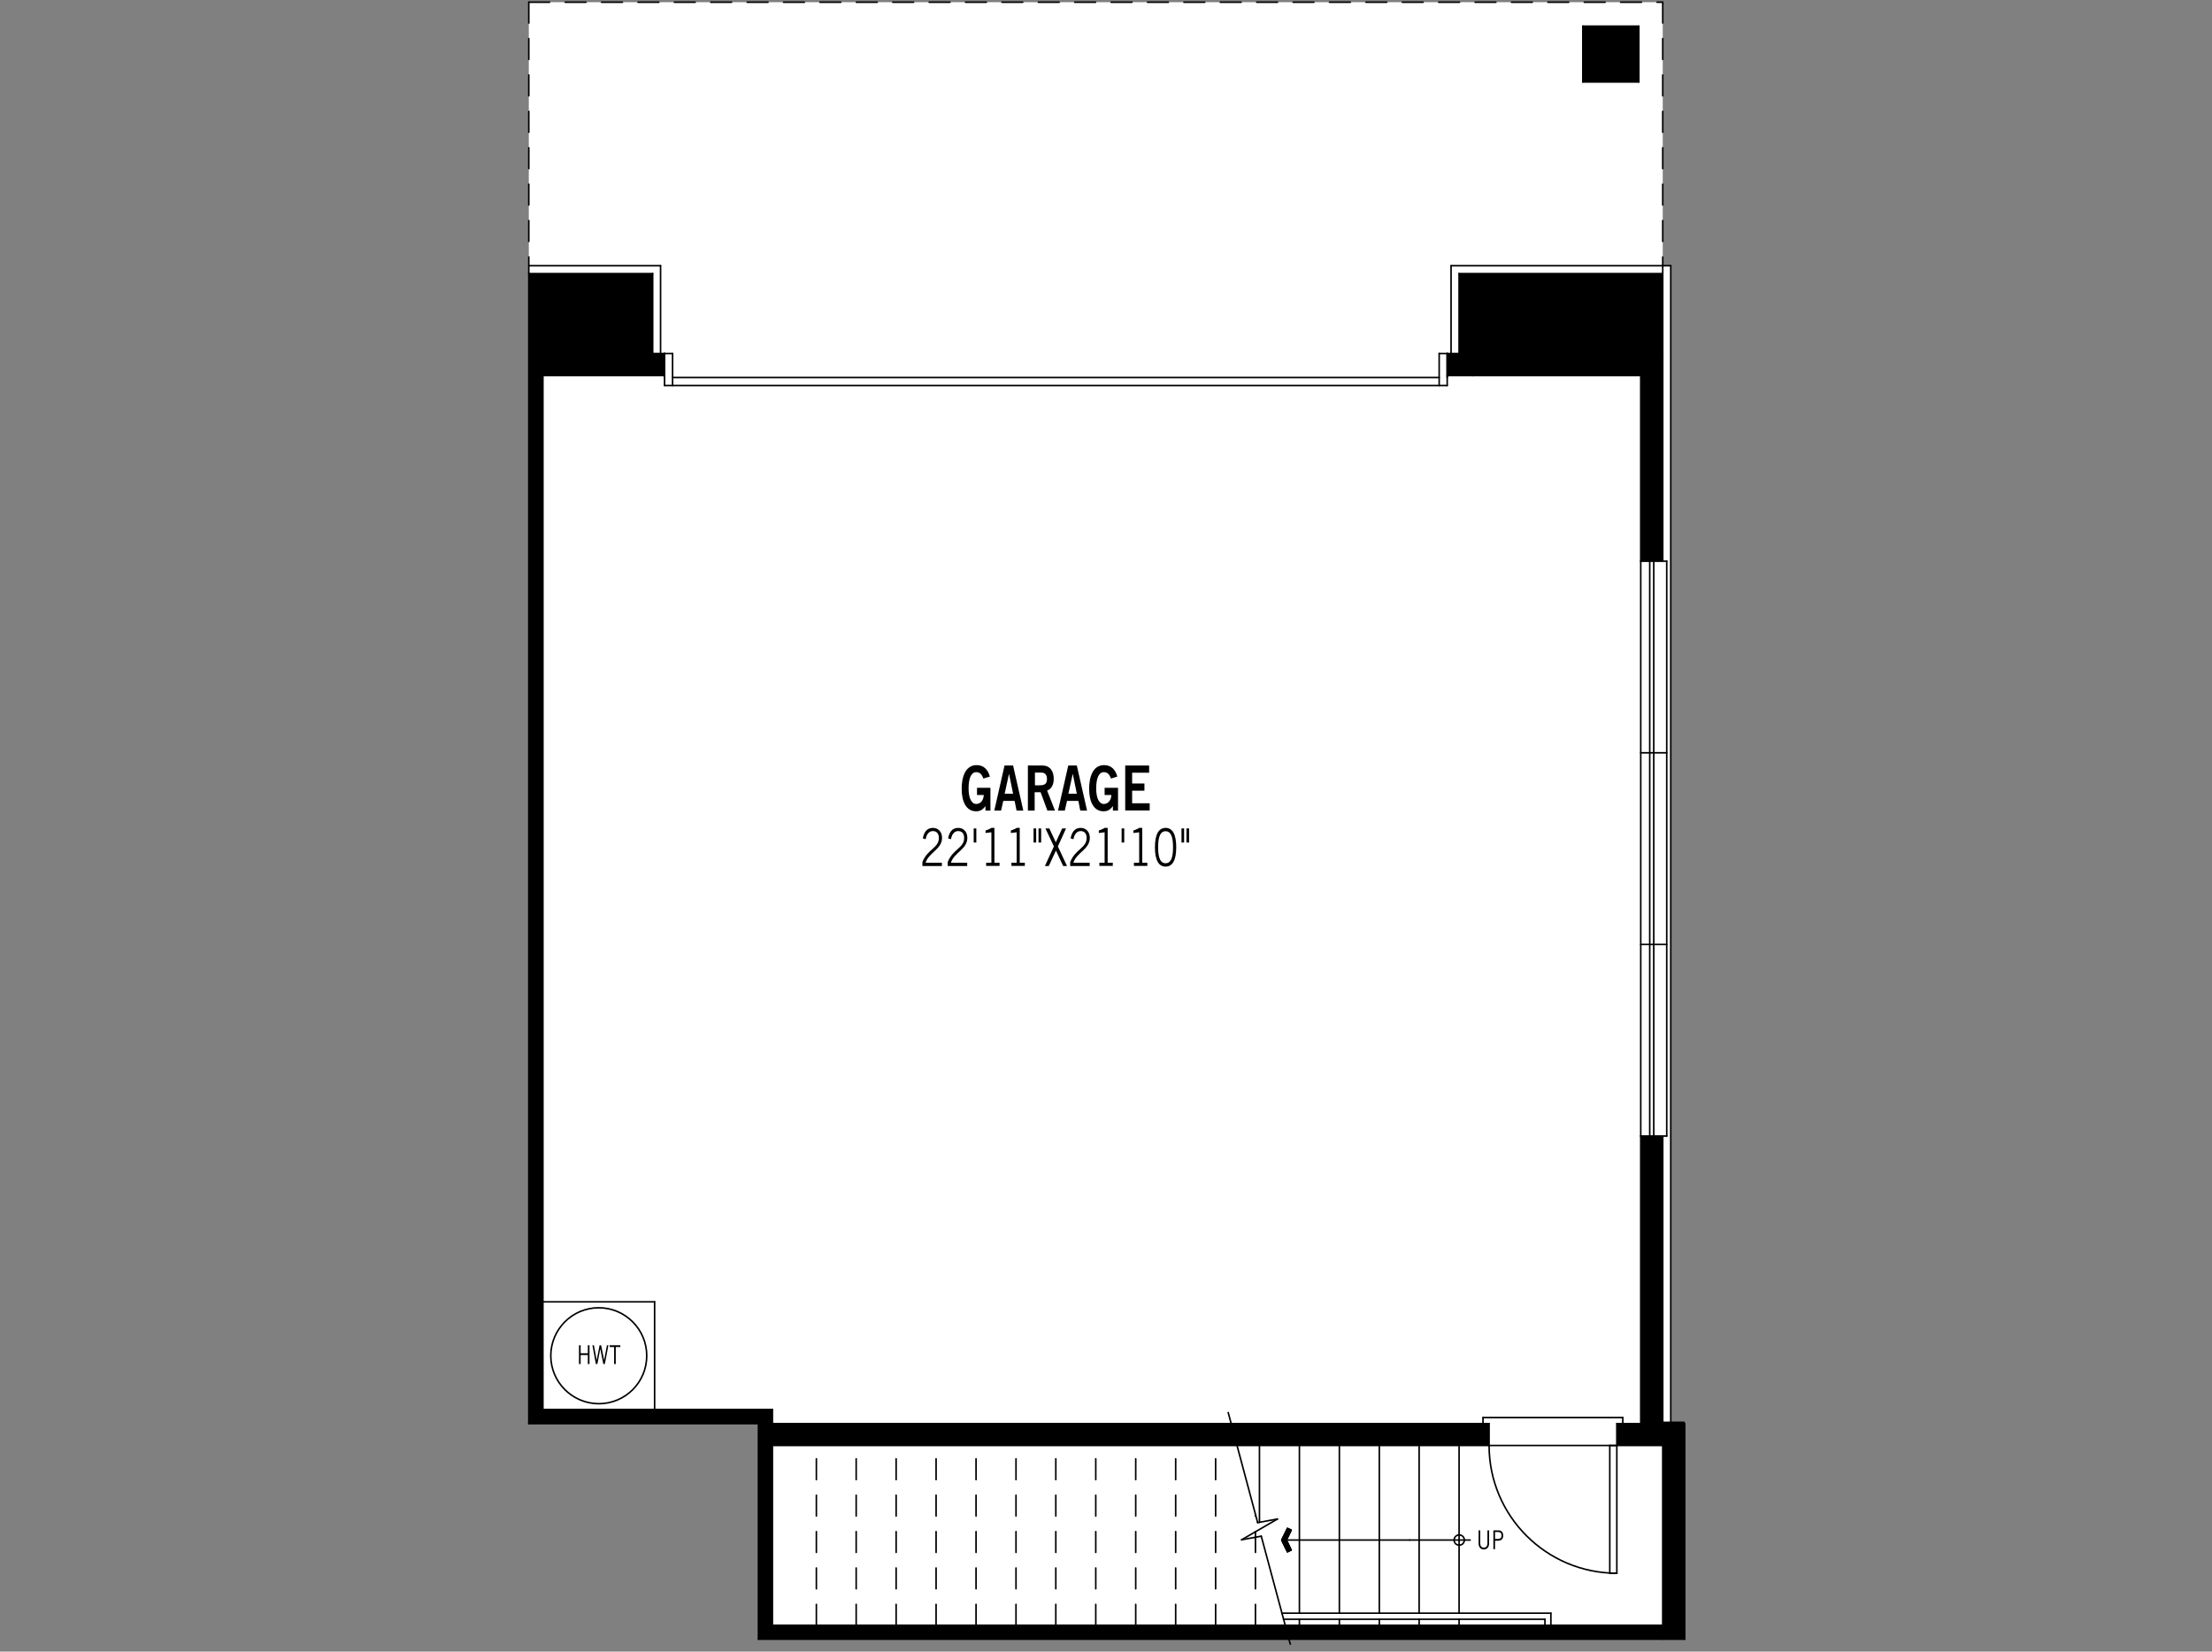 <?xml version="1.0" encoding="utf-8"?>
<!-- Generator: Adobe Illustrator 18.1.1, SVG Export Plug-In . SVG Version: 6.00 Build 0)  -->
<svg version="1.1" xmlns="http://www.w3.org/2000/svg" xmlns:xlink="http://www.w3.org/1999/xlink" x="0px" y="0px"
	 viewBox="0 0 1600 1194.6" enable-background="new 0 0 1600 1194.6" xml:space="preserve">
<rect x="0" y="0" width="1600" height="1194.6" fill="#808080" stroke="none"/>
<g id="Background">
	<polygon fill-rule="evenodd" clip-rule="evenodd" fill="#FFFFFF" points="1208.5,192.2 1202.7,192.2 1202.7,1.6 382.5,1.6 
		382.5,197.9 382.5,1029.7 548.6,1029.7 548.6,1185.6 1218.6,1185.6 1218.6,1029.7 1208.5,1029.7 	"/>
</g>
<g id="Hatch">
</g>
<g id="WhiteBox">
</g>
<g id="Text">
	<g>
		<path d="M681.3,626.4h-14.1v-2.9c3.8-9.5,11.9-10.1,11.9-17.4c0-3.2-1.6-5-4.4-5c-3.1,0-4.8,3.2-5.1,5.9l-2.1-0.6
			c0.7-3.8,2.5-7.6,7.3-7.6c3.6,0,6.6,2.6,6.6,7.2c0,8.3-9.5,10.5-11.9,18h11.8V626.4z"/>
		<path d="M699.6,626.4h-14.1v-2.9c3.8-9.5,11.9-10.1,11.9-17.4c0-3.2-1.6-5-4.4-5c-3.1,0-4.8,3.2-5.1,5.9l-2.1-0.6
			c0.7-3.8,2.5-7.6,7.3-7.6c3.6,0,6.6,2.6,6.6,7.2c0,8.3-9.5,10.5-11.9,18h11.8V626.4z"/>
		<path d="M704.3,599.2h1.9v10.2h-1.9V599.2z"/>
		<path d="M713.3,626.4V624h3.8V602l-4.2,0.5v-1.8c1.5-0.6,3.2-1.1,4.2-1.9h2.2V624h3.7v2.3H713.3z"/>
		<path d="M731.6,626.4V624h3.8V602l-4.2,0.5v-1.8c1.5-0.6,3.2-1.1,4.2-1.9h2.2V624h3.7v2.3H731.6z"/>
		<path d="M747.6,599.2h1.9v10.2h-1.9V599.2z M751.2,599.2h1.9v10.2h-1.9V599.2z"/>
		<path d="M758.6,626.4h-2.8l6.5-14.2l-6.1-13h2.8l4.7,10l4.6-10h2.8l-5.9,13l6.6,14.2h-2.8l-5.2-11.2L758.6,626.4z"/>
		<path d="M788.2,626.4h-14.1v-2.9c3.8-9.5,11.9-10.1,11.9-17.4c0-3.2-1.6-5-4.4-5c-3.1,0-4.8,3.2-5.1,5.9l-2.1-0.6
			c0.7-3.8,2.5-7.6,7.3-7.6c3.6,0,6.6,2.6,6.6,7.2c0,8.3-9.5,10.5-11.9,18h11.8V626.4z"/>
		<path d="M795.2,626.4V624h3.8V602l-4.2,0.5v-1.8c1.5-0.6,3.2-1.1,4.2-1.9h2.2V624h3.7v2.3H795.2z"/>
		<path d="M811.3,599.2h1.9v10.2h-1.9V599.2z"/>
		<path d="M820.2,626.4V624h3.8V602l-4.2,0.5v-1.8c1.5-0.6,3.2-1.1,4.2-1.9h2.2V624h3.7v2.3H820.2z"/>
		<path d="M843.1,598.8c4.7,0,7.7,4.1,7.7,14c0,9.8-2.9,14-7.7,14c-4.7,0-7.7-4.1-7.7-14C835.4,603,838.4,598.8,843.1,598.8z
			 M843.1,624.4c3.5,0,5.4-3.4,5.4-11.6s-1.9-11.6-5.4-11.6s-5.4,3.4-5.4,11.6S839.6,624.4,843.1,624.4z"/>
		<path d="M854.6,599.2h1.9v10.2h-1.9V599.2z M858.2,599.2h1.9v10.2h-1.9V599.2z"/>
	</g>
	<g>
		<path d="M711.3,563.1c-1.2-3.2-2.6-4.6-5.2-4.6c-3.7,0-5.5,4.6-5.5,11.8c0,6.9,2.1,11.2,5.5,11.2c3.2,0,5.3-2.7,5.5-6.5h-4.9v-5.2
			h9.7v16.5h-3.6V583c-2.1,2.9-4,3.8-6.8,3.8c-7.1,0-10.4-7-10.4-16.2c0-8.3,2.5-17.2,10.9-17.2c5.2,0,8.2,3.5,9.5,8.3L711.3,563.1z
			"/>
		<path d="M726.6,553.7h6.2l7.4,32.6h-4.9l-1.4-7h-8.2l-1.6,7h-4.9L726.6,553.7z M726.7,574.1h6.1l-2.9-14.2h-0.1L726.7,574.1z"/>
		<path d="M743.5,586.3v-32.6h10.4c5.9,0,8.3,4.3,8.3,9.7c0,4-1.6,7.3-4.8,8.4l5.7,14.5h-5.5l-4.9-13.3h-4.3v13.3H743.5z M748.5,568
			h3.7c3.9,0,5.1-1.5,5.1-4.6s-1.5-4.6-4.2-4.6h-4.5V568z"/>
		<path d="M772.7,553.7h6.2l7.4,32.6h-4.9l-1.4-7h-8.2l-1.6,7h-4.9L772.7,553.7z M772.8,574.1h6.1l-2.9-14.2h-0.1L772.8,574.1z"/>
		<path d="M803.6,563.1c-1.2-3.2-2.6-4.6-5.2-4.6c-3.7,0-5.5,4.6-5.5,11.8c0,6.9,2.1,11.2,5.5,11.2c3.2,0,5.3-2.7,5.5-6.5h-4.9v-5.2
			h9.7v16.5H805V583c-2.1,2.9-4,3.8-6.8,3.8c-7.1,0-10.4-7-10.4-16.2c0-8.3,2.5-17.2,10.9-17.2c5.2,0,8.2,3.5,9.5,8.3L803.6,563.1z"
			/>
		<path d="M813.9,586.3v-32.6h17.3v5.2h-12.3v7.8h8.9v5.2h-8.9v9.1h12.7v5.2H813.9z"/>
	</g>
	<g>
		<path d="M426.4,973v13.6h-1.2v-6.5H420v6.5h-1.2V973h1.2v5.8h5.2V973H426.4z"/>
		<path d="M428.5,973h1.1l2,10.8h0l2.1-10.8h1.1l2.2,10.8h0l2-10.8h1.1l-2.6,13.6h-1.1l-2.2-11h0l-2.1,11h-1.1L428.5,973z"/>
		<path d="M445.4,974.3v12.3h-1.2v-12.3h-3.2V973h7.7v1.3H445.4z"/>
	</g>
	<g>
		<path d="M1070.7,1106.9v9.6c0,1.6,0.9,2.9,2.6,2.9s2.6-1.3,2.6-2.9v-9.6h1.2v9.5c0,2.7-1.6,4.3-3.8,4.3c-2.2,0-3.8-1.6-3.8-4.3
			v-9.5H1070.7z"/>
		<path d="M1080.2,1120.5v-13.6h3.8c2.3,0,3.3,1.7,3.3,3.8c0,2.3-1.2,3.7-4,3.7h-1.9v6.1H1080.2z M1081.4,1113.1h2
			c2,0,2.7-0.9,2.7-2.5c0-1.6-0.8-2.5-2.4-2.5h-2.3V1113.1z"/>
	</g>
</g>
<g id="Walls">
	
		<line fill="none" stroke="#000000" stroke-width="1.128" stroke-linecap="round" stroke-linejoin="round" stroke-miterlimit="10" x1="1019.6" y1="1113.9" x2="1063.4" y2="1113.9"/>
	
		<line fill="none" stroke="#000000" stroke-width="1.128" stroke-linecap="round" stroke-linejoin="round" stroke-miterlimit="10" x1="930.1" y1="1113.9" x2="1019.6" y2="1113.9"/>
	
		<path fill="none" stroke="#000000" stroke-width="1.128" stroke-linecap="round" stroke-linejoin="round" stroke-miterlimit="10" d="
		M1051.8,1113.9c0-2,1.6-3.7,3.7-3.7c2,0,3.7,1.6,3.7,3.7s-1.6,3.7-3.7,3.7C1053.4,1117.6,1051.8,1116,1051.8,1113.9L1051.8,1113.9z
		"/>
	
		<line fill="none" stroke="#000000" stroke-width="1.128" stroke-linecap="round" stroke-linejoin="round" stroke-miterlimit="10" x1="931.3" y1="1122.4" x2="933.9" y2="1121.1"/>
	
		<line fill="none" stroke="#000000" stroke-width="1.128" stroke-linecap="round" stroke-linejoin="round" stroke-miterlimit="10" x1="933.9" y1="1121.1" x2="930.4" y2="1113.9"/>
	
		<line fill="none" stroke="#000000" stroke-width="1.128" stroke-linecap="round" stroke-linejoin="round" stroke-miterlimit="10" x1="930.4" y1="1113.9" x2="933.9" y2="1106.7"/>
	
		<line fill="none" stroke="#000000" stroke-width="1.128" stroke-linecap="round" stroke-linejoin="round" stroke-miterlimit="10" x1="933.9" y1="1106.7" x2="931.3" y2="1105.5"/>
	
		<line fill="none" stroke="#000000" stroke-width="1.128" stroke-linecap="round" stroke-linejoin="round" stroke-miterlimit="10" x1="928.7" y1="1110.8" x2="931.9" y2="1110.8"/>
	
		<line fill="none" stroke="#000000" stroke-width="1.128" stroke-linecap="round" stroke-linejoin="round" stroke-miterlimit="10" x1="928.9" y1="1110.5" x2="932.1" y2="1110.5"/>
	
		<line fill="none" stroke="#000000" stroke-width="1.128" stroke-linecap="round" stroke-linejoin="round" stroke-miterlimit="10" x1="929" y1="1110.2" x2="932.2" y2="1110.2"/>
	
		<line fill="none" stroke="#000000" stroke-width="1.128" stroke-linecap="round" stroke-linejoin="round" stroke-miterlimit="10" x1="929.1" y1="1109.9" x2="932.4" y2="1109.9"/>
	
		<line fill="none" stroke="#000000" stroke-width="1.128" stroke-linecap="round" stroke-linejoin="round" stroke-miterlimit="10" x1="929.3" y1="1109.6" x2="932.5" y2="1109.6"/>
	
		<line fill="none" stroke="#000000" stroke-width="1.128" stroke-linecap="round" stroke-linejoin="round" stroke-miterlimit="10" x1="929.4" y1="1109.3" x2="932.6" y2="1109.3"/>
	
		<line fill="none" stroke="#000000" stroke-width="1.128" stroke-linecap="round" stroke-linejoin="round" stroke-miterlimit="10" x1="929.6" y1="1109" x2="932.8" y2="1109"/>
	
		<line fill="none" stroke="#000000" stroke-width="1.128" stroke-linecap="round" stroke-linejoin="round" stroke-miterlimit="10" x1="929.7" y1="1108.7" x2="932.9" y2="1108.7"/>
	
		<line fill="none" stroke="#000000" stroke-width="1.128" stroke-linecap="round" stroke-linejoin="round" stroke-miterlimit="10" x1="929.8" y1="1108.5" x2="933.1" y2="1108.5"/>
	
		<line fill="none" stroke="#000000" stroke-width="1.128" stroke-linecap="round" stroke-linejoin="round" stroke-miterlimit="10" x1="930" y1="1108.2" x2="933.2" y2="1108.2"/>
	
		<line fill="none" stroke="#000000" stroke-width="1.128" stroke-linecap="round" stroke-linejoin="round" stroke-miterlimit="10" x1="930.1" y1="1107.9" x2="933.3" y2="1107.9"/>
	
		<line fill="none" stroke="#000000" stroke-width="1.128" stroke-linecap="round" stroke-linejoin="round" stroke-miterlimit="10" x1="930.3" y1="1107.6" x2="933.5" y2="1107.6"/>
	
		<line fill="none" stroke="#000000" stroke-width="1.128" stroke-linecap="round" stroke-linejoin="round" stroke-miterlimit="10" x1="930.4" y1="1107.3" x2="933.6" y2="1107.3"/>
	
		<line fill="none" stroke="#000000" stroke-width="1.128" stroke-linecap="round" stroke-linejoin="round" stroke-miterlimit="10" x1="930.6" y1="1107" x2="933.8" y2="1107"/>
	
		<line fill="none" stroke="#000000" stroke-width="1.128" stroke-linecap="round" stroke-linejoin="round" stroke-miterlimit="10" x1="930.7" y1="1106.7" x2="933.9" y2="1106.7"/>
	
		<line fill="none" stroke="#000000" stroke-width="1.128" stroke-linecap="round" stroke-linejoin="round" stroke-miterlimit="10" x1="930.8" y1="1106.4" x2="933.3" y2="1106.4"/>
	
		<line fill="none" stroke="#000000" stroke-width="1.128" stroke-linecap="round" stroke-linejoin="round" stroke-miterlimit="10" x1="931" y1="1106.1" x2="932.7" y2="1106.1"/>
	
		<line fill="none" stroke="#000000" stroke-width="1.128" stroke-linecap="round" stroke-linejoin="round" stroke-miterlimit="10" x1="931.1" y1="1105.9" x2="932.1" y2="1105.9"/>
	
		<line fill="none" stroke="#000000" stroke-width="1.128" stroke-linecap="round" stroke-linejoin="round" stroke-miterlimit="10" x1="931.3" y1="1105.6" x2="931.5" y2="1105.6"/>
	
		<line fill="none" stroke="#000000" stroke-width="1.128" stroke-linecap="round" stroke-linejoin="round" stroke-miterlimit="10" x1="928.7" y1="1117.1" x2="931.9" y2="1117.1"/>
	
		<line fill="none" stroke="#000000" stroke-width="1.128" stroke-linecap="round" stroke-linejoin="round" stroke-miterlimit="10" x1="928.9" y1="1117.4" x2="932.1" y2="1117.4"/>
	
		<line fill="none" stroke="#000000" stroke-width="1.128" stroke-linecap="round" stroke-linejoin="round" stroke-miterlimit="10" x1="929" y1="1117.7" x2="932.2" y2="1117.7"/>
	
		<line fill="none" stroke="#000000" stroke-width="1.128" stroke-linecap="round" stroke-linejoin="round" stroke-miterlimit="10" x1="929.1" y1="1118" x2="932.4" y2="1118"/>
	
		<line fill="none" stroke="#000000" stroke-width="1.128" stroke-linecap="round" stroke-linejoin="round" stroke-miterlimit="10" x1="929.3" y1="1118.3" x2="932.5" y2="1118.3"/>
	
		<line fill="none" stroke="#000000" stroke-width="1.128" stroke-linecap="round" stroke-linejoin="round" stroke-miterlimit="10" x1="929.4" y1="1118.6" x2="932.6" y2="1118.6"/>
	
		<line fill="none" stroke="#000000" stroke-width="1.128" stroke-linecap="round" stroke-linejoin="round" stroke-miterlimit="10" x1="929.6" y1="1118.9" x2="932.8" y2="1118.9"/>
	
		<line fill="none" stroke="#000000" stroke-width="1.128" stroke-linecap="round" stroke-linejoin="round" stroke-miterlimit="10" x1="929.7" y1="1119.1" x2="932.9" y2="1119.1"/>
	
		<line fill="none" stroke="#000000" stroke-width="1.128" stroke-linecap="round" stroke-linejoin="round" stroke-miterlimit="10" x1="929.8" y1="1119.4" x2="933.1" y2="1119.4"/>
	
		<line fill="none" stroke="#000000" stroke-width="1.128" stroke-linecap="round" stroke-linejoin="round" stroke-miterlimit="10" x1="930" y1="1119.7" x2="933.2" y2="1119.7"/>
	
		<line fill="none" stroke="#000000" stroke-width="1.128" stroke-linecap="round" stroke-linejoin="round" stroke-miterlimit="10" x1="930.1" y1="1120" x2="933.3" y2="1120"/>
	
		<line fill="none" stroke="#000000" stroke-width="1.128" stroke-linecap="round" stroke-linejoin="round" stroke-miterlimit="10" x1="930.3" y1="1120.3" x2="933.5" y2="1120.3"/>
	
		<line fill="none" stroke="#000000" stroke-width="1.128" stroke-linecap="round" stroke-linejoin="round" stroke-miterlimit="10" x1="930.4" y1="1120.6" x2="933.6" y2="1120.6"/>
	
		<line fill="none" stroke="#000000" stroke-width="1.128" stroke-linecap="round" stroke-linejoin="round" stroke-miterlimit="10" x1="930.6" y1="1120.9" x2="933.8" y2="1120.9"/>
	
		<line fill="none" stroke="#000000" stroke-width="1.128" stroke-linecap="round" stroke-linejoin="round" stroke-miterlimit="10" x1="930.7" y1="1121.2" x2="933.9" y2="1121.2"/>
	
		<line fill="none" stroke="#000000" stroke-width="1.128" stroke-linecap="round" stroke-linejoin="round" stroke-miterlimit="10" x1="930.8" y1="1121.4" x2="933.3" y2="1121.4"/>
	
		<line fill="none" stroke="#000000" stroke-width="1.128" stroke-linecap="round" stroke-linejoin="round" stroke-miterlimit="10" x1="931" y1="1121.7" x2="932.7" y2="1121.7"/>
	
		<line fill="none" stroke="#000000" stroke-width="1.128" stroke-linecap="round" stroke-linejoin="round" stroke-miterlimit="10" x1="931.1" y1="1122" x2="932.1" y2="1122"/>
	
		<line fill="none" stroke="#000000" stroke-width="1.128" stroke-linecap="round" stroke-linejoin="round" stroke-miterlimit="10" x1="931.3" y1="1122.3" x2="931.5" y2="1122.3"/>
	
		<line fill="none" stroke="#000000" stroke-width="1.128" stroke-linecap="round" stroke-linejoin="round" stroke-miterlimit="10" x1="931.3" y1="1105.5" x2="927.2" y2="1113.9"/>
	
		<line fill="none" stroke="#000000" stroke-width="1.128" stroke-linecap="round" stroke-linejoin="round" stroke-miterlimit="10" x1="927.2" y1="1113.9" x2="931.3" y2="1122.4"/>
	
		<line fill="none" stroke="#000000" stroke-width="1.128" stroke-linecap="round" stroke-linejoin="round" stroke-miterlimit="10" x1="927.2" y1="1113.9" x2="930.4" y2="1113.9"/>
	
		<line fill="none" stroke="#000000" stroke-width="1.128" stroke-linecap="round" stroke-linejoin="round" stroke-miterlimit="10" x1="927.3" y1="1113.7" x2="930.5" y2="1113.7"/>
	
		<line fill="none" stroke="#000000" stroke-width="1.128" stroke-linecap="round" stroke-linejoin="round" stroke-miterlimit="10" x1="927.5" y1="1113.4" x2="930.7" y2="1113.4"/>
	
		<line fill="none" stroke="#000000" stroke-width="1.128" stroke-linecap="round" stroke-linejoin="round" stroke-miterlimit="10" x1="927.6" y1="1113.1" x2="930.8" y2="1113.1"/>
	
		<line fill="none" stroke="#000000" stroke-width="1.128" stroke-linecap="round" stroke-linejoin="round" stroke-miterlimit="10" x1="927.7" y1="1112.8" x2="931" y2="1112.8"/>
	
		<line fill="none" stroke="#000000" stroke-width="1.128" stroke-linecap="round" stroke-linejoin="round" stroke-miterlimit="10" x1="927.9" y1="1112.5" x2="931.1" y2="1112.5"/>
	
		<line fill="none" stroke="#000000" stroke-width="1.128" stroke-linecap="round" stroke-linejoin="round" stroke-miterlimit="10" x1="928" y1="1112.2" x2="931.2" y2="1112.2"/>
	
		<line fill="none" stroke="#000000" stroke-width="1.128" stroke-linecap="round" stroke-linejoin="round" stroke-miterlimit="10" x1="928.2" y1="1111.9" x2="931.4" y2="1111.9"/>
	
		<line fill="none" stroke="#000000" stroke-width="1.128" stroke-linecap="round" stroke-linejoin="round" stroke-miterlimit="10" x1="928.3" y1="1111.6" x2="931.5" y2="1111.6"/>
	
		<line fill="none" stroke="#000000" stroke-width="1.128" stroke-linecap="round" stroke-linejoin="round" stroke-miterlimit="10" x1="928.4" y1="1111.3" x2="931.7" y2="1111.3"/>
	
		<line fill="none" stroke="#000000" stroke-width="1.128" stroke-linecap="round" stroke-linejoin="round" stroke-miterlimit="10" x1="928.6" y1="1111.1" x2="931.8" y2="1111.1"/>
	
		<line fill="none" stroke="#000000" stroke-width="1.128" stroke-linecap="round" stroke-linejoin="round" stroke-miterlimit="10" x1="927.3" y1="1114.2" x2="930.5" y2="1114.2"/>
	
		<line fill="none" stroke="#000000" stroke-width="1.128" stroke-linecap="round" stroke-linejoin="round" stroke-miterlimit="10" x1="927.5" y1="1114.5" x2="930.7" y2="1114.5"/>
	
		<line fill="none" stroke="#000000" stroke-width="1.128" stroke-linecap="round" stroke-linejoin="round" stroke-miterlimit="10" x1="927.6" y1="1114.8" x2="930.8" y2="1114.8"/>
	
		<line fill="none" stroke="#000000" stroke-width="1.128" stroke-linecap="round" stroke-linejoin="round" stroke-miterlimit="10" x1="927.7" y1="1115.1" x2="931" y2="1115.1"/>
	
		<line fill="none" stroke="#000000" stroke-width="1.128" stroke-linecap="round" stroke-linejoin="round" stroke-miterlimit="10" x1="927.9" y1="1115.4" x2="931.1" y2="1115.4"/>
	
		<line fill="none" stroke="#000000" stroke-width="1.128" stroke-linecap="round" stroke-linejoin="round" stroke-miterlimit="10" x1="928" y1="1115.7" x2="931.2" y2="1115.7"/>
	
		<line fill="none" stroke="#000000" stroke-width="1.128" stroke-linecap="round" stroke-linejoin="round" stroke-miterlimit="10" x1="928.2" y1="1116" x2="931.4" y2="1116"/>
	
		<line fill="none" stroke="#000000" stroke-width="1.128" stroke-linecap="round" stroke-linejoin="round" stroke-miterlimit="10" x1="928.3" y1="1116.3" x2="931.5" y2="1116.3"/>
	
		<line fill="none" stroke="#000000" stroke-width="1.128" stroke-linecap="round" stroke-linejoin="round" stroke-miterlimit="10" x1="928.4" y1="1116.5" x2="931.7" y2="1116.5"/>
	
		<line fill="none" stroke="#000000" stroke-width="1.128" stroke-linecap="round" stroke-linejoin="round" stroke-miterlimit="10" x1="928.6" y1="1116.8" x2="931.8" y2="1116.8"/>
	
		<line fill="none" stroke="#000000" stroke-width="1.128" stroke-linecap="round" stroke-linejoin="round" stroke-miterlimit="10" x1="382.5" y1="1029.6" x2="392.7" y2="1019.5"/>
	
		<line fill="none" stroke="#000000" stroke-width="1.128" stroke-linecap="round" stroke-linejoin="round" stroke-miterlimit="10" x1="1186.8" y1="271.6" x2="1202.7" y2="255.7"/>
	
		<line fill="none" stroke="#000000" stroke-width="1.128" stroke-linecap="round" stroke-linejoin="round" stroke-miterlimit="10" x1="1202.7" y1="1029.6" x2="1186.8" y2="1029.6"/>
	
		<line fill="none" stroke="#000000" stroke-width="1.128" stroke-linecap="round" stroke-linejoin="round" stroke-miterlimit="10" x1="1202.7" y1="1045.5" x2="1202.7" y2="1029.6"/>
	
		<line fill="none" stroke="#000000" stroke-width="1.128" stroke-linecap="round" stroke-linejoin="round" stroke-miterlimit="10" x1="1202.7" y1="1175.5" x2="1202.7" y2="1185.6"/>
	
		<line fill="none" stroke="#000000" stroke-width="1.128" stroke-linecap="round" stroke-linejoin="round" stroke-miterlimit="10" x1="1192.6" y1="255.7" x2="1202.7" y2="255.7"/>
	
		<line fill="none" stroke="#000000" stroke-width="1.128" stroke-linecap="round" stroke-linejoin="round" stroke-miterlimit="10" x1="1065.5" y1="255.7" x2="1055.4" y2="255.7"/>
	
		<line fill="none" stroke="#000000" stroke-width="1.128" stroke-linecap="round" stroke-linejoin="round" stroke-miterlimit="10" x1="382.5" y1="208" x2="382.5" y2="197.9"/>
	
		<line fill="none" stroke="#000000" stroke-width="1.128" stroke-linecap="round" stroke-linejoin="round" stroke-miterlimit="10" x1="472.1" y1="255.7" x2="462" y2="255.7"/>
	
		<line fill="none" stroke="#000000" stroke-width="1.128" stroke-linecap="round" stroke-linejoin="round" stroke-miterlimit="10" x1="392.7" y1="271.6" x2="392.7" y2="271.6"/>
	
		<line fill="none" stroke="#000000" stroke-width="1.128" stroke-linecap="round" stroke-linejoin="round" stroke-miterlimit="10" x1="558.7" y1="1029.6" x2="558.7" y2="1045.5"/>
	<polygon fill-rule="evenodd" clip-rule="evenodd" points="480.7,255.7 392.7,255.7 392.7,271.6 480.7,271.6 480.7,255.7 	"/>
	<polygon fill-rule="evenodd" clip-rule="evenodd" points="1202.7,255.7 1046.8,255.7 1046.8,271.6 1186.8,271.6 1202.7,255.7 	"/>
	<polygon fill-rule="evenodd" clip-rule="evenodd" points="1186.8,405.9 1186.8,271.6 1202.7,255.7 1202.7,405.9 1186.8,405.9 	"/>
	<polygon fill-rule="evenodd" clip-rule="evenodd" points="1186.8,1029.6 1186.8,821.7 1202.7,821.7 1202.7,1029.6 1186.8,1029.6 	
		"/>
	<polygon fill-rule="evenodd" clip-rule="evenodd" points="1077.1,1029.6 558.7,1029.6 558.7,1045.5 1077.1,1045.5 1077.1,1029.6 	
		"/>
	<polygon fill-rule="evenodd" clip-rule="evenodd" points="1202.7,1029.6 1169.5,1029.6 1169.5,1045.5 1202.7,1045.5 1202.7,1029.6 
			"/>
	<polygon fill-rule="evenodd" clip-rule="evenodd" points="1202.7,1185.6 1202.7,1028.2 1218.6,1028.2 1218.6,1185.6 1202.7,1185.6 
			"/>
	<polygon fill-rule="evenodd" clip-rule="evenodd" points="1202.7,197.9 1055.4,197.9 1055.4,255.7 1065.5,255.7 1065.5,256.4 
		1192.6,256.4 1192.6,255.7 1202.7,255.7 1202.7,197.9 	"/>
	<polygon fill-rule="evenodd" clip-rule="evenodd" points="472.1,197.9 382.5,197.9 382.5,259.5 462,259.5 462,255.7 472.1,255.7 
		472.1,197.9 	"/>
	<polygon fill-rule="evenodd" clip-rule="evenodd" points="1175.3,29 1155.1,29 1175.3,29 	"/>
	<polygon fill-rule="evenodd" clip-rule="evenodd" points="1185.4,18.9 1144.9,18.9 1144.9,59.3 1185.4,59.3 1185.4,18.9 	"/>
	<polygon fill-rule="evenodd" clip-rule="evenodd" points="392.7,208 382.5,208 382.5,1029.6 392.7,1019.5 	"/>
	<polygon fill-rule="evenodd" clip-rule="evenodd" points="1202.7,1175.5 558.7,1175.5 558.7,1042.6 558.7,1026.8 558.7,1019.5 
		392.7,1019.5 382.5,1029.6 548.6,1029.6 548.6,1185.6 1202.7,1185.6 1202.7,1175.5 	"/>
	
		<line fill="none" stroke="#000000" stroke-width="1.128" stroke-linecap="round" stroke-linejoin="round" stroke-miterlimit="10" x1="1205.6" y1="544.5" x2="1186.8" y2="544.5"/>
	
		<line fill="none" stroke="#000000" stroke-width="1.128" stroke-linecap="round" stroke-linejoin="round" stroke-miterlimit="10" x1="1193.3" y1="405.9" x2="1193.3" y2="821.7"/>
	
		<line fill="none" stroke="#000000" stroke-width="1.128" stroke-linecap="round" stroke-linejoin="round" stroke-miterlimit="10" x1="1196.2" y1="821.7" x2="1196.2" y2="405.9"/>
	
		<line fill="none" stroke="#000000" stroke-width="1.128" stroke-linecap="round" stroke-linejoin="round" stroke-miterlimit="10" x1="1205.6" y1="405.9" x2="1205.6" y2="821.7"/>
	
		<line fill="none" stroke="#000000" stroke-width="1.128" stroke-linecap="round" stroke-linejoin="round" stroke-miterlimit="10" x1="1186.8" y1="821.7" x2="1186.8" y2="405.9"/>
	
		<line fill="none" stroke="#000000" stroke-width="1.128" stroke-linecap="round" stroke-linejoin="round" stroke-miterlimit="10" x1="1186.8" y1="683.1" x2="1205.6" y2="683.1"/>
	
		<line fill="none" stroke="#000000" stroke-width="1.128" stroke-linecap="round" stroke-linejoin="round" stroke-miterlimit="10" x1="477.8" y1="255.7" x2="477.8" y2="192.2"/>
	
		<line fill="none" stroke="#000000" stroke-width="1.128" stroke-linecap="round" stroke-linejoin="round" stroke-miterlimit="10" x1="1049.6" y1="192.2" x2="1049.6" y2="255.7"/>
	
		<line fill="none" stroke="#000000" stroke-width="1.128" stroke-linecap="round" stroke-linejoin="round" stroke-miterlimit="10" x1="1208.5" y1="192.2" x2="1049.6" y2="192.2"/>
	
		<line fill="none" stroke="#000000" stroke-width="1.128" stroke-linecap="round" stroke-linejoin="round" stroke-miterlimit="10" x1="1046.8" y1="255.7" x2="1046.8" y2="273"/>
	
		<line fill="none" stroke="#000000" stroke-width="1.128" stroke-linecap="round" stroke-linejoin="round" stroke-miterlimit="10" x1="1046.8" y1="278.8" x2="1046.8" y2="255.7"/>
	
		<line fill="none" stroke="#000000" stroke-width="1.128" stroke-linecap="round" stroke-linejoin="round" stroke-miterlimit="10" x1="480.7" y1="255.7" x2="480.7" y2="278.8"/>
	
		<line fill="none" stroke="#000000" stroke-width="1.128" stroke-linecap="round" stroke-linejoin="round" stroke-miterlimit="10" x1="486.5" y1="255.7" x2="480.7" y2="255.7"/>
	
		<line fill="none" stroke="#000000" stroke-width="1.128" stroke-linecap="round" stroke-linejoin="round" stroke-miterlimit="10" x1="480.7" y1="278.8" x2="1046.8" y2="278.8"/>
	
		<line fill="none" stroke="#000000" stroke-width="1.128" stroke-linecap="round" stroke-linejoin="round" stroke-miterlimit="10" x1="1186.8" y1="821.7" x2="1186.8" y2="1029.7"/>
	
		<line fill="none" stroke="#000000" stroke-width="1.128" stroke-linecap="round" stroke-linejoin="round" stroke-miterlimit="10" x1="1202.7" y1="821.7" x2="1202.7" y2="1013.8"/>
	
		<line fill="none" stroke="#000000" stroke-width="1.128" stroke-linecap="round" stroke-linejoin="round" stroke-miterlimit="10" x1="911" y1="1045.5" x2="911" y2="1101.1"/>
	
		<line fill="none" stroke="#000000" stroke-width="1.128" stroke-linecap="round" stroke-linejoin="round" stroke-miterlimit="10" x1="912.3" y1="1111.1" x2="933.3" y2="1189.2"/>
	
		<line fill="none" stroke="#000000" stroke-width="1.128" stroke-linecap="round" stroke-linejoin="round" stroke-miterlimit="10" x1="898.1" y1="1113.7" x2="912.3" y2="1111.1"/>
	
		<line fill="none" stroke="#000000" stroke-width="1.128" stroke-linecap="round" stroke-linejoin="round" stroke-miterlimit="10" x1="924" y1="1098.7" x2="898.1" y2="1113.7"/>
	
		<line fill="none" stroke="#000000" stroke-width="1.128" stroke-linecap="round" stroke-linejoin="round" stroke-miterlimit="10" x1="909.7" y1="1101.3" x2="924" y2="1098.7"/>
	
		<line fill="none" stroke="#000000" stroke-width="1.128" stroke-linecap="round" stroke-linejoin="round" stroke-miterlimit="10" x1="888.4" y1="1021.7" x2="909.7" y2="1101.3"/>
	
		<line fill="none" stroke="#000000" stroke-width="1.128" stroke-linecap="round" stroke-linejoin="round" stroke-miterlimit="10" stroke-dasharray="15.043,11.283" x1="1202.7" y1="1.6" x2="1202.7" y2="197.9"/>
	
		<line fill="none" stroke="#000000" stroke-width="1.128" stroke-linecap="round" stroke-linejoin="round" stroke-miterlimit="10" stroke-dasharray="15.043,11.283" x1="382.5" y1="1.6" x2="1202.7" y2="1.6"/>
	
		<line fill="none" stroke="#000000" stroke-width="1.128" stroke-linecap="round" stroke-linejoin="round" stroke-miterlimit="10" x1="1202.7" y1="1175.5" x2="558.7" y2="1175.5"/>
	
		<line fill="none" stroke="#000000" stroke-width="1.128" stroke-linecap="round" stroke-linejoin="round" stroke-miterlimit="10" x1="1202.7" y1="1044.1" x2="1202.7" y2="1175.5"/>
	
		<line fill="none" stroke="#000000" stroke-width="1.128" stroke-linecap="round" stroke-linejoin="round" stroke-miterlimit="10" x1="558.7" y1="1029.7" x2="1077.1" y2="1029.7"/>
	
		<line fill="none" stroke="#000000" stroke-width="1.128" stroke-linecap="round" stroke-linejoin="round" stroke-miterlimit="10" x1="558.7" y1="1045.5" x2="558.7" y2="1175.5"/>
	
		<line fill="none" stroke="#000000" stroke-width="1.128" stroke-linecap="round" stroke-linejoin="round" stroke-miterlimit="10" x1="392.7" y1="208" x2="392.7" y2="1019.5"/>
	
		<line fill="none" stroke="#000000" stroke-width="1.128" stroke-linecap="round" stroke-linejoin="round" stroke-miterlimit="10" x1="472.1" y1="197.9" x2="472.1" y2="255.7"/>
	
		<line fill="none" stroke="#000000" stroke-width="1.128" stroke-linecap="round" stroke-linejoin="round" stroke-miterlimit="10" x1="1202.7" y1="197.9" x2="1202.7" y2="405.9"/>
	
		<line fill="none" stroke="#000000" stroke-width="1.128" stroke-linecap="round" stroke-linejoin="round" stroke-miterlimit="10" x1="1055.4" y1="197.9" x2="1202.7" y2="197.9"/>
	
		<line fill="none" stroke="#000000" stroke-width="1.128" stroke-linecap="round" stroke-linejoin="round" stroke-miterlimit="10" x1="1065.5" y1="271.6" x2="1065.5" y2="271.6"/>
	
		<line fill="none" stroke="#000000" stroke-width="1.128" stroke-linecap="round" stroke-linejoin="round" stroke-miterlimit="10" x1="1055.4" y1="255.7" x2="1055.4" y2="197.9"/>
	
		<line fill="none" stroke="#000000" stroke-width="1.128" stroke-linecap="round" stroke-linejoin="round" stroke-miterlimit="10" x1="1186.8" y1="271.6" x2="1186.8" y2="405.9"/>
	
		<line fill="none" stroke="#000000" stroke-width="1.128" stroke-linecap="round" stroke-linejoin="round" stroke-miterlimit="10" x1="472.1" y1="255.7" x2="480.7" y2="255.7"/>
	
		<line fill="none" stroke="#000000" stroke-width="1.128" stroke-linecap="round" stroke-linejoin="round" stroke-miterlimit="10" stroke-dasharray="15.043,11.283" x1="382.5" y1="1.6" x2="382.5" y2="197.9"/>
	
		<line fill="none" stroke="#000000" stroke-width="1.128" stroke-linecap="round" stroke-linejoin="round" stroke-miterlimit="10" x1="392.7" y1="1019.5" x2="558.7" y2="1019.5"/>
	
		<line fill="none" stroke="#000000" stroke-width="1.128" stroke-linecap="round" stroke-linejoin="round" stroke-miterlimit="10" x1="1218.6" y1="1185.6" x2="1218.6" y2="1029.7"/>
	
		<line fill="none" stroke="#000000" stroke-width="1.128" stroke-linecap="round" stroke-linejoin="round" stroke-miterlimit="10" x1="392.7" y1="271.6" x2="480.7" y2="271.6"/>
	
		<line fill="none" stroke="#000000" stroke-width="1.128" stroke-linecap="round" stroke-linejoin="round" stroke-miterlimit="10" x1="548.6" y1="1185.6" x2="1218.6" y2="1185.6"/>
	
		<line fill="none" stroke="#000000" stroke-width="1.128" stroke-linecap="round" stroke-linejoin="round" stroke-miterlimit="10" x1="548.6" y1="1029.7" x2="548.6" y2="1185.6"/>
	
		<line fill="none" stroke="#000000" stroke-width="1.128" stroke-linecap="round" stroke-linejoin="round" stroke-miterlimit="10" x1="382.5" y1="1029.7" x2="548.6" y2="1029.7"/>
	
		<line fill="none" stroke="#000000" stroke-width="1.128" stroke-linecap="round" stroke-linejoin="round" stroke-miterlimit="10" x1="1202.7" y1="1029.7" x2="1202.7" y2="1013.8"/>
	
		<line fill="none" stroke="#000000" stroke-width="1.128" stroke-linecap="round" stroke-linejoin="round" stroke-miterlimit="10" x1="1218.6" y1="1029.7" x2="1202.7" y2="1029.7"/>
	
		<line fill="none" stroke="#000000" stroke-width="1.128" stroke-linecap="round" stroke-linejoin="round" stroke-miterlimit="10" x1="1046.8" y1="255.7" x2="1055.4" y2="255.7"/>
	
		<line fill="none" stroke="#000000" stroke-width="1.128" stroke-linecap="round" stroke-linejoin="round" stroke-miterlimit="10" x1="1046.8" y1="271.6" x2="1186.8" y2="271.6"/>
	
		<line fill="none" stroke="#000000" stroke-width="1.128" stroke-linecap="round" stroke-linejoin="round" stroke-miterlimit="10" x1="1169.5" y1="1045.5" x2="1202.7" y2="1045.5"/>
	
		<line fill="none" stroke="#000000" stroke-width="1.128" stroke-linecap="round" stroke-linejoin="round" stroke-miterlimit="10" x1="1144.9" y1="59.3" x2="1144.9" y2="18.9"/>
	
		<line fill="none" stroke="#000000" stroke-width="1.128" stroke-linecap="round" stroke-linejoin="round" stroke-miterlimit="10" x1="1185.4" y1="59.3" x2="1144.9" y2="59.3"/>
	
		<line fill="none" stroke="#000000" stroke-width="1.128" stroke-linecap="round" stroke-linejoin="round" stroke-miterlimit="10" x1="1185.4" y1="18.9" x2="1185.4" y2="59.3"/>
	
		<line fill="none" stroke="#000000" stroke-width="1.128" stroke-linecap="round" stroke-linejoin="round" stroke-miterlimit="10" x1="1144.9" y1="18.9" x2="1185.4" y2="18.9"/>
	
		<line fill="none" stroke="#000000" stroke-width="1.128" stroke-linecap="round" stroke-linejoin="round" stroke-miterlimit="10" stroke-dasharray="15.043,11.283" x1="590.5" y1="1175.5" x2="590.5" y2="1045.5"/>
	
		<line fill="none" stroke="#000000" stroke-width="1.128" stroke-linecap="round" stroke-linejoin="round" stroke-miterlimit="10" stroke-dasharray="15.043,11.283" x1="619.3" y1="1175.5" x2="619.3" y2="1045.5"/>
	
		<line fill="none" stroke="#000000" stroke-width="1.128" stroke-linecap="round" stroke-linejoin="round" stroke-miterlimit="10" stroke-dasharray="15.043,11.283" x1="648.2" y1="1175.5" x2="648.2" y2="1045.5"/>
	
		<line fill="none" stroke="#000000" stroke-width="1.128" stroke-linecap="round" stroke-linejoin="round" stroke-miterlimit="10" stroke-dasharray="15.043,11.283" x1="706" y1="1175.5" x2="706" y2="1045.5"/>
	
		<line fill="none" stroke="#000000" stroke-width="1.128" stroke-linecap="round" stroke-linejoin="round" stroke-miterlimit="10" stroke-dasharray="15.043,11.283" x1="734.9" y1="1175.5" x2="734.9" y2="1045.5"/>
	
		<line fill="none" stroke="#000000" stroke-width="1.128" stroke-linecap="round" stroke-linejoin="round" stroke-miterlimit="10" stroke-dasharray="15.043,11.283" x1="763.7" y1="1175.5" x2="763.7" y2="1045.5"/>
	
		<line fill="none" stroke="#000000" stroke-width="1.128" stroke-linecap="round" stroke-linejoin="round" stroke-miterlimit="10" stroke-dasharray="15.043,11.283" x1="792.6" y1="1175.5" x2="792.6" y2="1045.5"/>
	
		<line fill="none" stroke="#000000" stroke-width="1.128" stroke-linecap="round" stroke-linejoin="round" stroke-miterlimit="10" stroke-dasharray="15.043,11.283" x1="821.5" y1="1175.5" x2="821.5" y2="1045.5"/>
	
		<line fill="none" stroke="#000000" stroke-width="1.128" stroke-linecap="round" stroke-linejoin="round" stroke-miterlimit="10" stroke-dasharray="15.043,11.283" x1="850.4" y1="1175.5" x2="850.4" y2="1045.5"/>
	
		<line fill="none" stroke="#000000" stroke-width="1.128" stroke-linecap="round" stroke-linejoin="round" stroke-miterlimit="10" stroke-dasharray="15.043,11.283" x1="908.1" y1="1175.5" x2="908.1" y2="1095.4"/>
	
		<line fill="none" stroke="#000000" stroke-width="1.128" stroke-linecap="round" stroke-linejoin="round" stroke-miterlimit="10" stroke-dasharray="15.043,11.283" x1="879.3" y1="1175.5" x2="879.3" y2="1045.5"/>
	
		<line fill="none" stroke="#000000" stroke-width="1.128" stroke-linecap="round" stroke-linejoin="round" stroke-miterlimit="10" stroke-dasharray="15.043,11.283" x1="677.1" y1="1175.5" x2="677.1" y2="1045.5"/>
	
		<line fill="none" stroke="#000000" stroke-width="1.128" stroke-linecap="round" stroke-linejoin="round" stroke-miterlimit="10" x1="1208.5" y1="1029.7" x2="1208.5" y2="192.2"/>
	
		<line fill="none" stroke="#000000" stroke-width="1.128" stroke-linecap="round" stroke-linejoin="round" stroke-miterlimit="10" x1="477.8" y1="192.2" x2="382.5" y2="192.2"/>
	
		<line fill="none" stroke="#000000" stroke-width="1.128" stroke-linecap="round" stroke-linejoin="round" stroke-miterlimit="10" x1="480.7" y1="255.7" x2="480.7" y2="273"/>
	
		<line fill="none" stroke="#000000" stroke-width="1.128" stroke-linecap="round" stroke-linejoin="round" stroke-miterlimit="10" x1="1041" y1="273" x2="486.5" y2="273"/>
	
		<line fill="none" stroke="#000000" stroke-width="1.128" stroke-linecap="round" stroke-linejoin="round" stroke-miterlimit="10" x1="1041" y1="255.7" x2="1041" y2="278.8"/>
	
		<line fill="none" stroke="#000000" stroke-width="1.128" stroke-linecap="round" stroke-linejoin="round" stroke-miterlimit="10" x1="1046.8" y1="255.7" x2="1041" y2="255.7"/>
	
		<line fill="none" stroke="#000000" stroke-width="1.128" stroke-linecap="round" stroke-linejoin="round" stroke-miterlimit="10" x1="486.5" y1="278.8" x2="486.5" y2="255.7"/>
	
		<line fill="none" stroke="#000000" stroke-width="1.128" stroke-linecap="round" stroke-linejoin="round" stroke-miterlimit="10" x1="558.7" y1="1019.5" x2="558.7" y2="1029.7"/>
	
		<line fill="none" stroke="#000000" stroke-width="1.128" stroke-linecap="round" stroke-linejoin="round" stroke-miterlimit="10" x1="558.7" y1="1045.5" x2="1077.1" y2="1045.5"/>
	
		<line fill="none" stroke="#000000" stroke-width="1.128" stroke-linecap="round" stroke-linejoin="round" stroke-miterlimit="10" x1="382.5" y1="208" x2="382.5" y2="1029.7"/>
	
		<line fill="none" stroke="#000000" stroke-width="1.128" stroke-linecap="round" stroke-linejoin="round" stroke-miterlimit="10" x1="1169.5" y1="1029.7" x2="1186.8" y2="1029.7"/>
	
		<line fill="none" stroke="#000000" stroke-width="1.128" stroke-linecap="round" stroke-linejoin="round" stroke-miterlimit="10" x1="1205.6" y1="405.9" x2="1186.8" y2="405.9"/>
	
		<line fill="none" stroke="#000000" stroke-width="1.128" stroke-linecap="round" stroke-linejoin="round" stroke-miterlimit="10" x1="1186.8" y1="821.7" x2="1205.6" y2="821.7"/>
	
		<line fill="none" stroke="#000000" stroke-width="1.128" stroke-linecap="round" stroke-linejoin="round" stroke-miterlimit="10" x1="382.5" y1="197.9" x2="472.1" y2="197.9"/>
	
		<line fill="none" stroke="#000000" stroke-width="1.128" stroke-linecap="round" stroke-linejoin="round" stroke-miterlimit="10" x1="939.9" y1="1171.2" x2="939.9" y2="1175.5"/>
	
		<line fill="none" stroke="#000000" stroke-width="1.128" stroke-linecap="round" stroke-linejoin="round" stroke-miterlimit="10" x1="939.9" y1="1045.5" x2="939.9" y2="1166.8"/>
	
		<line fill="none" stroke="#000000" stroke-width="1.128" stroke-linecap="round" stroke-linejoin="round" stroke-miterlimit="10" x1="968.8" y1="1171.2" x2="968.8" y2="1175.5"/>
	
		<line fill="none" stroke="#000000" stroke-width="1.128" stroke-linecap="round" stroke-linejoin="round" stroke-miterlimit="10" x1="968.8" y1="1045.5" x2="968.8" y2="1166.8"/>
	
		<line fill="none" stroke="#000000" stroke-width="1.128" stroke-linecap="round" stroke-linejoin="round" stroke-miterlimit="10" x1="997.7" y1="1171.2" x2="997.7" y2="1175.5"/>
	
		<line fill="none" stroke="#000000" stroke-width="1.128" stroke-linecap="round" stroke-linejoin="round" stroke-miterlimit="10" x1="997.7" y1="1045.5" x2="997.7" y2="1166.8"/>
	
		<line fill="none" stroke="#000000" stroke-width="1.128" stroke-linecap="round" stroke-linejoin="round" stroke-miterlimit="10" x1="1026.5" y1="1171.2" x2="1026.5" y2="1175.5"/>
	
		<line fill="none" stroke="#000000" stroke-width="1.128" stroke-linecap="round" stroke-linejoin="round" stroke-miterlimit="10" x1="1026.5" y1="1045.5" x2="1026.5" y2="1166.8"/>
	
		<line fill="none" stroke="#000000" stroke-width="1.128" stroke-linecap="round" stroke-linejoin="round" stroke-miterlimit="10" x1="1055.4" y1="1171.2" x2="1055.4" y2="1175.5"/>
	
		<line fill="none" stroke="#000000" stroke-width="1.128" stroke-linecap="round" stroke-linejoin="round" stroke-miterlimit="10" x1="1055.4" y1="1045.5" x2="1055.4" y2="1166.8"/>
	
		<line fill="none" stroke="#000000" stroke-width="1.128" stroke-linecap="round" stroke-linejoin="round" stroke-miterlimit="10" x1="1121.8" y1="1166.8" x2="927.3" y2="1166.8"/>
	
		<line fill="none" stroke="#000000" stroke-width="1.128" stroke-linecap="round" stroke-linejoin="round" stroke-miterlimit="10" x1="1121.8" y1="1175.5" x2="1121.8" y2="1166.8"/>
	
		<line fill="none" stroke="#000000" stroke-width="1.128" stroke-linecap="round" stroke-linejoin="round" stroke-miterlimit="10" x1="1117.5" y1="1171.2" x2="928.4" y2="1171.2"/>
	
		<line fill="none" stroke="#000000" stroke-width="1.128" stroke-linecap="round" stroke-linejoin="round" stroke-miterlimit="10" x1="1117.5" y1="1175.5" x2="1117.5" y2="1171.2"/>
	
		<line fill="none" stroke="#000000" stroke-width="1.128" stroke-linecap="round" stroke-linejoin="round" stroke-miterlimit="10" x1="1077.1" y1="1045.5" x2="1169.5" y2="1045.5"/>
	
		<line fill="none" stroke="#000000" stroke-width="1.128" stroke-linecap="round" stroke-linejoin="round" stroke-miterlimit="10" x1="1072.7" y1="1025.3" x2="1072.7" y2="1029.7"/>
	
		<line fill="none" stroke="#000000" stroke-width="1.128" stroke-linecap="round" stroke-linejoin="round" stroke-miterlimit="10" x1="1173.8" y1="1025.3" x2="1072.7" y2="1025.3"/>
	
		<line fill="none" stroke="#000000" stroke-width="1.128" stroke-linecap="round" stroke-linejoin="round" stroke-miterlimit="10" x1="1173.8" y1="1029.7" x2="1173.8" y2="1025.3"/>
	
		<line fill="none" stroke="#000000" stroke-width="1.128" stroke-linecap="round" stroke-linejoin="round" stroke-miterlimit="10" x1="1077.1" y1="1045.5" x2="1077.1" y2="1029.7"/>
	
		<path fill="none" stroke="#000000" stroke-width="1.128" stroke-linecap="round" stroke-linejoin="round" stroke-miterlimit="10" d="
		M1077.1,1045.5c0,51,41.4,92.4,92.4,92.4"/>
	
		<line fill="none" stroke="#000000" stroke-width="1.128" stroke-linecap="round" stroke-linejoin="round" stroke-miterlimit="10" x1="1164.4" y1="1045.5" x2="1169.5" y2="1045.5"/>
	
		<line fill="none" stroke="#000000" stroke-width="1.128" stroke-linecap="round" stroke-linejoin="round" stroke-miterlimit="10" x1="1164.4" y1="1137.9" x2="1164.4" y2="1045.5"/>
	
		<line fill="none" stroke="#000000" stroke-width="1.128" stroke-linecap="round" stroke-linejoin="round" stroke-miterlimit="10" x1="1169.5" y1="1137.9" x2="1164.4" y2="1137.9"/>
	
		<line fill="none" stroke="#000000" stroke-width="1.128" stroke-linecap="round" stroke-linejoin="round" stroke-miterlimit="10" x1="1169.5" y1="1029.7" x2="1169.5" y2="1137.9"/>
	
		<line fill="none" stroke="#000000" stroke-width="1.128" stroke-linecap="round" stroke-linejoin="round" stroke-miterlimit="10" x1="473.5" y1="941.6" x2="473.5" y2="1019.5"/>
	
		<line fill="none" stroke="#000000" stroke-width="1.128" stroke-linecap="round" stroke-linejoin="round" stroke-miterlimit="10" x1="392.7" y1="941.6" x2="473.5" y2="941.6"/>
	
		<path fill="none" stroke="#000000" stroke-width="1.128" stroke-linecap="round" stroke-linejoin="round" stroke-miterlimit="10" d="
		M398.4,980.6c0-19.1,15.5-34.7,34.7-34.7c19.1,0,34.7,15.5,34.7,34.7s-15.5,34.7-34.7,34.7C413.9,1015.2,398.4,999.7,398.4,980.6
		L398.4,980.6z"/>
	
		<line fill="none" stroke="#000000" stroke-width="1.128" stroke-linecap="round" stroke-linejoin="round" stroke-miterlimit="10" x1="392.7" y1="271.6" x2="392.7" y2="271.6"/>
</g>
<g id="PPONumbers">
</g>
</svg>
